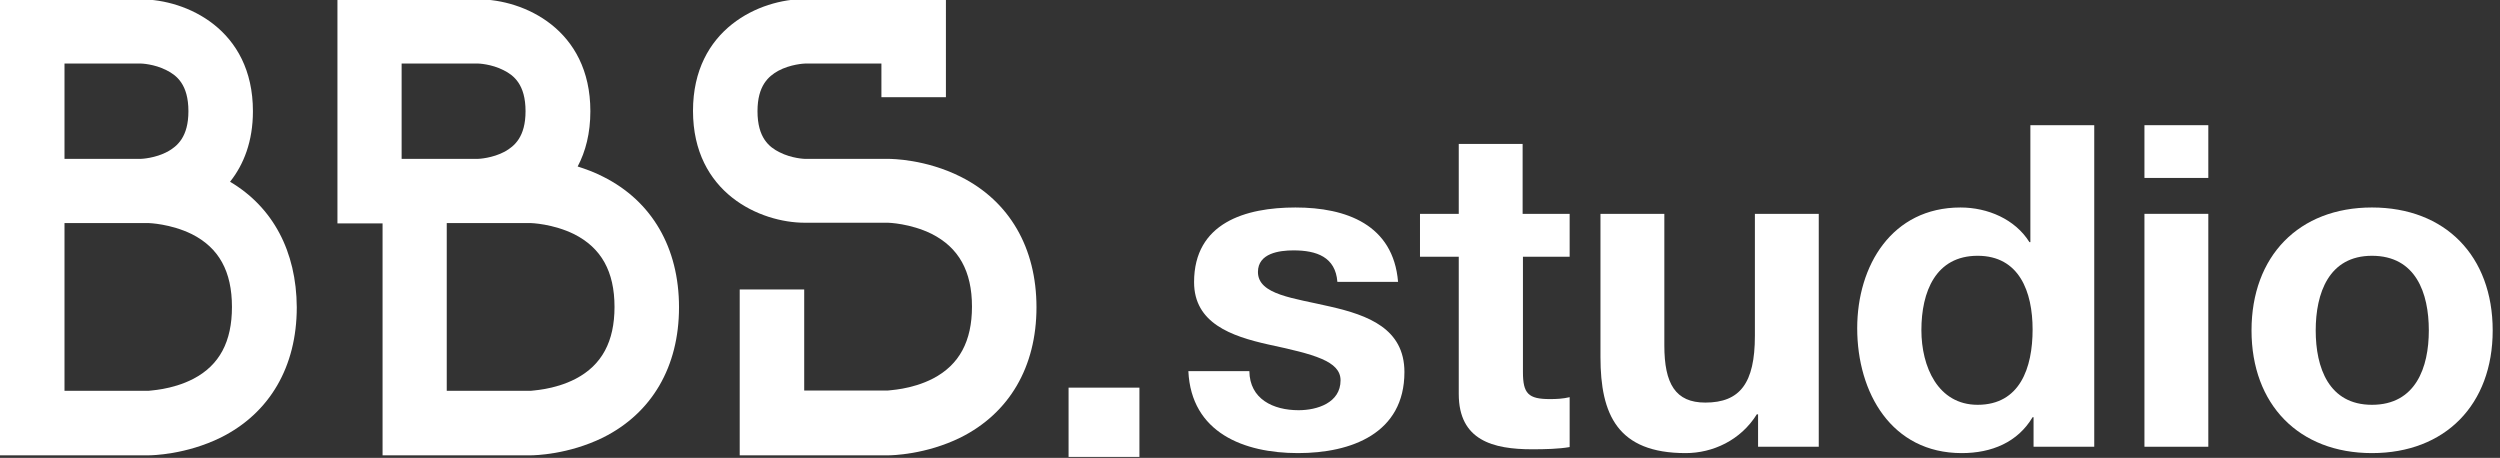 <?xml version="1.0" encoding="utf-8"?>
<!-- Generator: Adobe Illustrator 21.1.0, SVG Export Plug-In . SVG Version: 6.00 Build 0)  -->
<svg version="1.1" id="Calque_1" xmlns="http://www.w3.org/2000/svg" xmlns:xlink="http://www.w3.org/1999/xlink" x="0px" y="0px"
	 viewBox="0 0 786.8 144.1" style="enable-background:new 0 0 786.8 144.1;" xml:space="preserve">
<rect x="0" y="0" width="786.8" height="144.1" fill="#333333" stroke="none"/>
<style type="text/css">
	.st0{fill:#FFFFFF;}
</style>
<title>logo-bbs</title>
<g>
	<path class="st0" d="M336.3,122h22.3v21.8h-22.3V122z"/>
	<path class="st0" d="M393.2,116.8c0.1,8.8,7.5,12.3,15.5,12.3c5.8,0,13.2-2.3,13.2-9.4c0-6.1-8.4-8.2-22.8-11.3
		c-11.6-2.6-23.3-6.7-23.3-19.6c0-18.7,16.2-23.5,31.9-23.5c16,0,30.8,5.4,32.3,23.4h-19.1c-0.6-7.8-6.5-9.9-13.8-9.9
		c-4.5,0-11.2,0.9-11.2,6.8c0,7.2,11.3,8.2,22.8,10.9c11.8,2.7,23.3,6.9,23.3,20.6c0,19.3-16.7,25.5-33.5,25.5
		c-17,0-33.6-6.4-34.5-25.8H393.2z"/>
	<path class="st0" d="M479.2,67.3H494v13.5h-14.7v36.3c0,6.8,1.7,8.5,8.5,8.5c2.1,0,4.1-0.1,6.2-0.6v15.7c-3.4,0.6-7.8,0.7-11.8,0.7
		c-12.3,0-23.1-2.8-23.1-17.4V80.8h-12.2V67.3h12.2v-22h20.1V67.3z"/>
	<path class="st0" d="M572.4,140.6h-19.1v-10.2h-0.4c-5.1,8.2-13.9,12.2-22.4,12.2c-21.4,0-26.8-12.1-26.8-30.2V67.3h20.1v41.4
		c0,12.1,3.5,18,12.9,18c10.9,0,15.6-6.1,15.6-21V67.3h20.1V140.6z"/>
	<path class="st0" d="M640,131.3h-0.3c-4.7,7.9-12.9,11.3-22.3,11.3c-22.1,0-32.9-19-32.9-39.3c0-19.7,10.9-38,32.5-38
		c8.6,0,17.2,3.7,21.7,10.9h0.3V39.4h20.1v101.2H640V131.3z M622.4,80.5c-13.2,0-17.7,11.3-17.7,23.4c0,11.5,5.2,23.5,17.7,23.5
		c13.3,0,17.3-11.6,17.3-23.7C639.7,91.8,635.5,80.5,622.4,80.5z"/>
	<path class="st0" d="M695,56h-20.1V39.4H695V56z M674.9,67.3H695v73.3h-20.1V67.3z"/>
	<path class="st0" d="M746.5,65.3c23.1,0,38,15.3,38,38.7c0,23.3-14.9,38.6-38,38.6c-23,0-37.9-15.3-37.9-38.6
		C708.6,80.6,723.5,65.3,746.5,65.3z M746.5,127.4c13.8,0,17.9-11.8,17.9-23.4c0-11.8-4.1-23.5-17.9-23.5
		c-13.6,0-17.7,11.8-17.7,23.5C728.8,115.7,732.9,127.4,746.5,127.4z"/>
</g>
<g>
	<path class="st0" d="M189.8,55.6c-2.7-1.4-5.5-2.4-8-3.2c2.5-4.7,4-10.5,4-17.4c0-25.9-21.1-35.2-35.2-35.2h-44.4v70.5h14.2v73H167
		c1.2,0,11.8-0.2,22.8-5.6c15.4-7.7,23.9-22.3,23.9-41S205.2,63.3,189.8,55.6z M126.4,20h24.1c0,0,4.1,0.1,8,2.1
		c3.2,1.6,6.9,4.5,6.9,12.9c0,8.1-3.5,11-6.5,12.7c-3.9,2.1-8.2,2.3-8.5,2.3h-24V20z M181.2,119.2c-6.9,3.6-14.2,3.7-14.2,3.8h-26.4
		V70.2H167c0.1,0,7,0.2,13.7,3.5c8.5,4.3,12.7,11.7,12.7,22.9C193.4,107.5,189.4,114.9,181.2,119.2z"/>
	<path class="st0" d="M72.4,57.2c4.3-5.4,7.2-12.7,7.2-22.2c0-25.9-21.1-35.2-35.2-35.2H0v143.5h46.7c1.2,0,11.8-0.2,22.8-5.6
		c15.4-7.7,23.9-22.3,23.9-41C93.3,79.1,85.9,65.2,72.4,57.2z M20.3,20h24.1c0,0,4.1,0.1,8,2.1c3.2,1.6,6.9,4.5,6.9,12.9
		c0,8.1-3.5,11-6.5,12.7c-3.9,2.1-8.2,2.3-8.5,2.3h-24V20z M60.9,119.2c-6.9,3.6-14.2,3.7-14.2,3.8H20.3V70.2h26.4
		c0.1,0,7,0.2,13.7,3.5C68.9,78,73,85.4,73,96.6C73,107.5,69.1,114.9,60.9,119.2z"/>
	<path class="st0" d="M302.3,55.6c-11-5.5-21.6-5.6-22.8-5.6h-26.2c0,0-4.1-0.1-8-2.1c-3.2-1.6-6.9-4.5-6.9-12.9
		c0-8.1,3.5-11,6.5-12.7c3.9-2.1,8.2-2.3,8.5-2.3h24v10.6h20.3V-0.3h-44.4c-14.2,0-35.2,9.4-35.2,35.2s21.1,35.2,35.2,35.2h26.2
		c0.1,0,7,0.2,13.7,3.5c8.5,4.3,12.7,11.7,12.7,22.9c0,10.9-4,18.3-12.2,22.6c-6.9,3.6-14.2,3.7-14.2,3.8h-26.4V91.1h-20.3v52.2
		h46.7c1.2,0,11.8-0.2,22.8-5.6c15.4-7.7,23.9-22.3,23.9-41S317.7,63.3,302.3,55.6z"/>
</g>
</svg>
